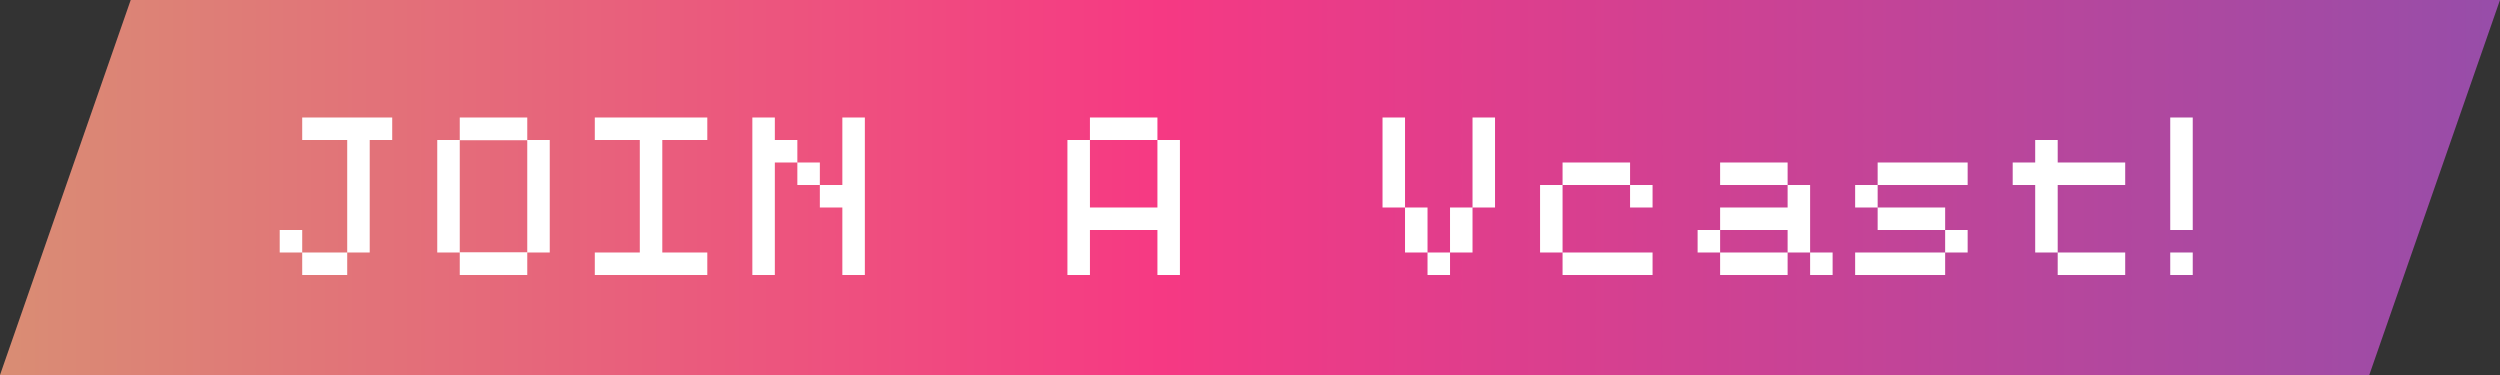 <svg width="200" height="30" viewBox="0 0 200 30" fill="none" xmlns="http://www.w3.org/2000/svg">
<rect x="0" y="0" width="200" height="30" fill="#333333" stroke="none"/>
<path d="M10.457 0H200L189.542 30H0L10.457 0Z" fill="url(#paint0_linear_1125_3916)"/>
<path d="M31.377 11.2H29.577V20.2H27.777V22H24.177V20.2H22.377V18.4H24.177V20.2H27.777V11.2H24.177V9.4H31.377V11.2Z" fill="white"/>
<path d="M43.98 20.2H42.181V22H36.781V20.2H34.98V11.2H36.781V9.4H42.181V11.2H43.98V20.2ZM42.181 20.182V11.218H36.781V20.182H42.181Z" fill="white"/>
<path d="M56.584 22H47.584V20.2H51.184V11.2H47.584V9.4H56.584V11.2H52.984V20.2H56.584V22Z" fill="white"/>
<path d="M69.188 22H67.388V16.6H65.588V14.8H63.788V13H61.987V22H60.188V9.4H61.987V11.2H63.788V13H65.588V14.8H67.388V9.4H69.188V22Z" fill="white"/>
<path d="M92.594 11.2H87.195V9.4H92.594V11.2ZM94.394 22H92.594V18.4H87.195V22H85.394V11.2H87.195V16.6H92.594V11.2H94.394V22Z" fill="white"/>
<path d="M119.602 16.6H117.802V20.2H116.002V22H114.202V20.2H112.402V16.6H110.602V9.4H112.402V16.6H114.202V20.2H116.002V16.6H117.802V9.4H119.602V16.6Z" fill="white"/>
<path d="M132.205 22H125.005V20.2H123.205V14.8H125.005V13H130.405V14.8H132.205V16.6H130.405V14.8H125.005V20.2H132.205V22Z" fill="white"/>
<path d="M146.609 22H144.809V20.2H143.009V22H137.609V20.2H143.009V18.4H137.609V16.6H143.009V14.8H137.609V13H143.009V14.8H144.809V20.2H146.609V22ZM137.609 20.2H135.809V18.4H137.609V20.2Z" fill="white"/>
<path d="M157.412 20.2H155.612V22H148.412V20.2H155.612V18.4H150.212V16.6H148.412V14.8H150.212V13H157.412V14.8H150.212V16.6H155.612V18.4H157.412V20.2Z" fill="white"/>
<path d="M170.016 22H164.616V20.2H162.816V14.8H161.016V13H162.816V11.2H164.616V13H170.016V14.8H164.616V20.2H170.016V22Z" fill="white"/>
<path d="M175.419 18.4H173.619V9.4H175.419V18.4ZM175.419 22H173.619V20.2H175.419V22Z" fill="white"/>
<defs>
<linearGradient id="paint0_linear_1125_3916" x1="200" y1="15" x2="5.1968e-07" y2="15" gradientUnits="userSpaceOnUse">
<stop stop-color="#974DA9"/>
<stop offset="0.536" stop-color="#F63983"/>
<stop offset="1" stop-color="#D98D74"/>
</linearGradient>
</defs>
</svg>
